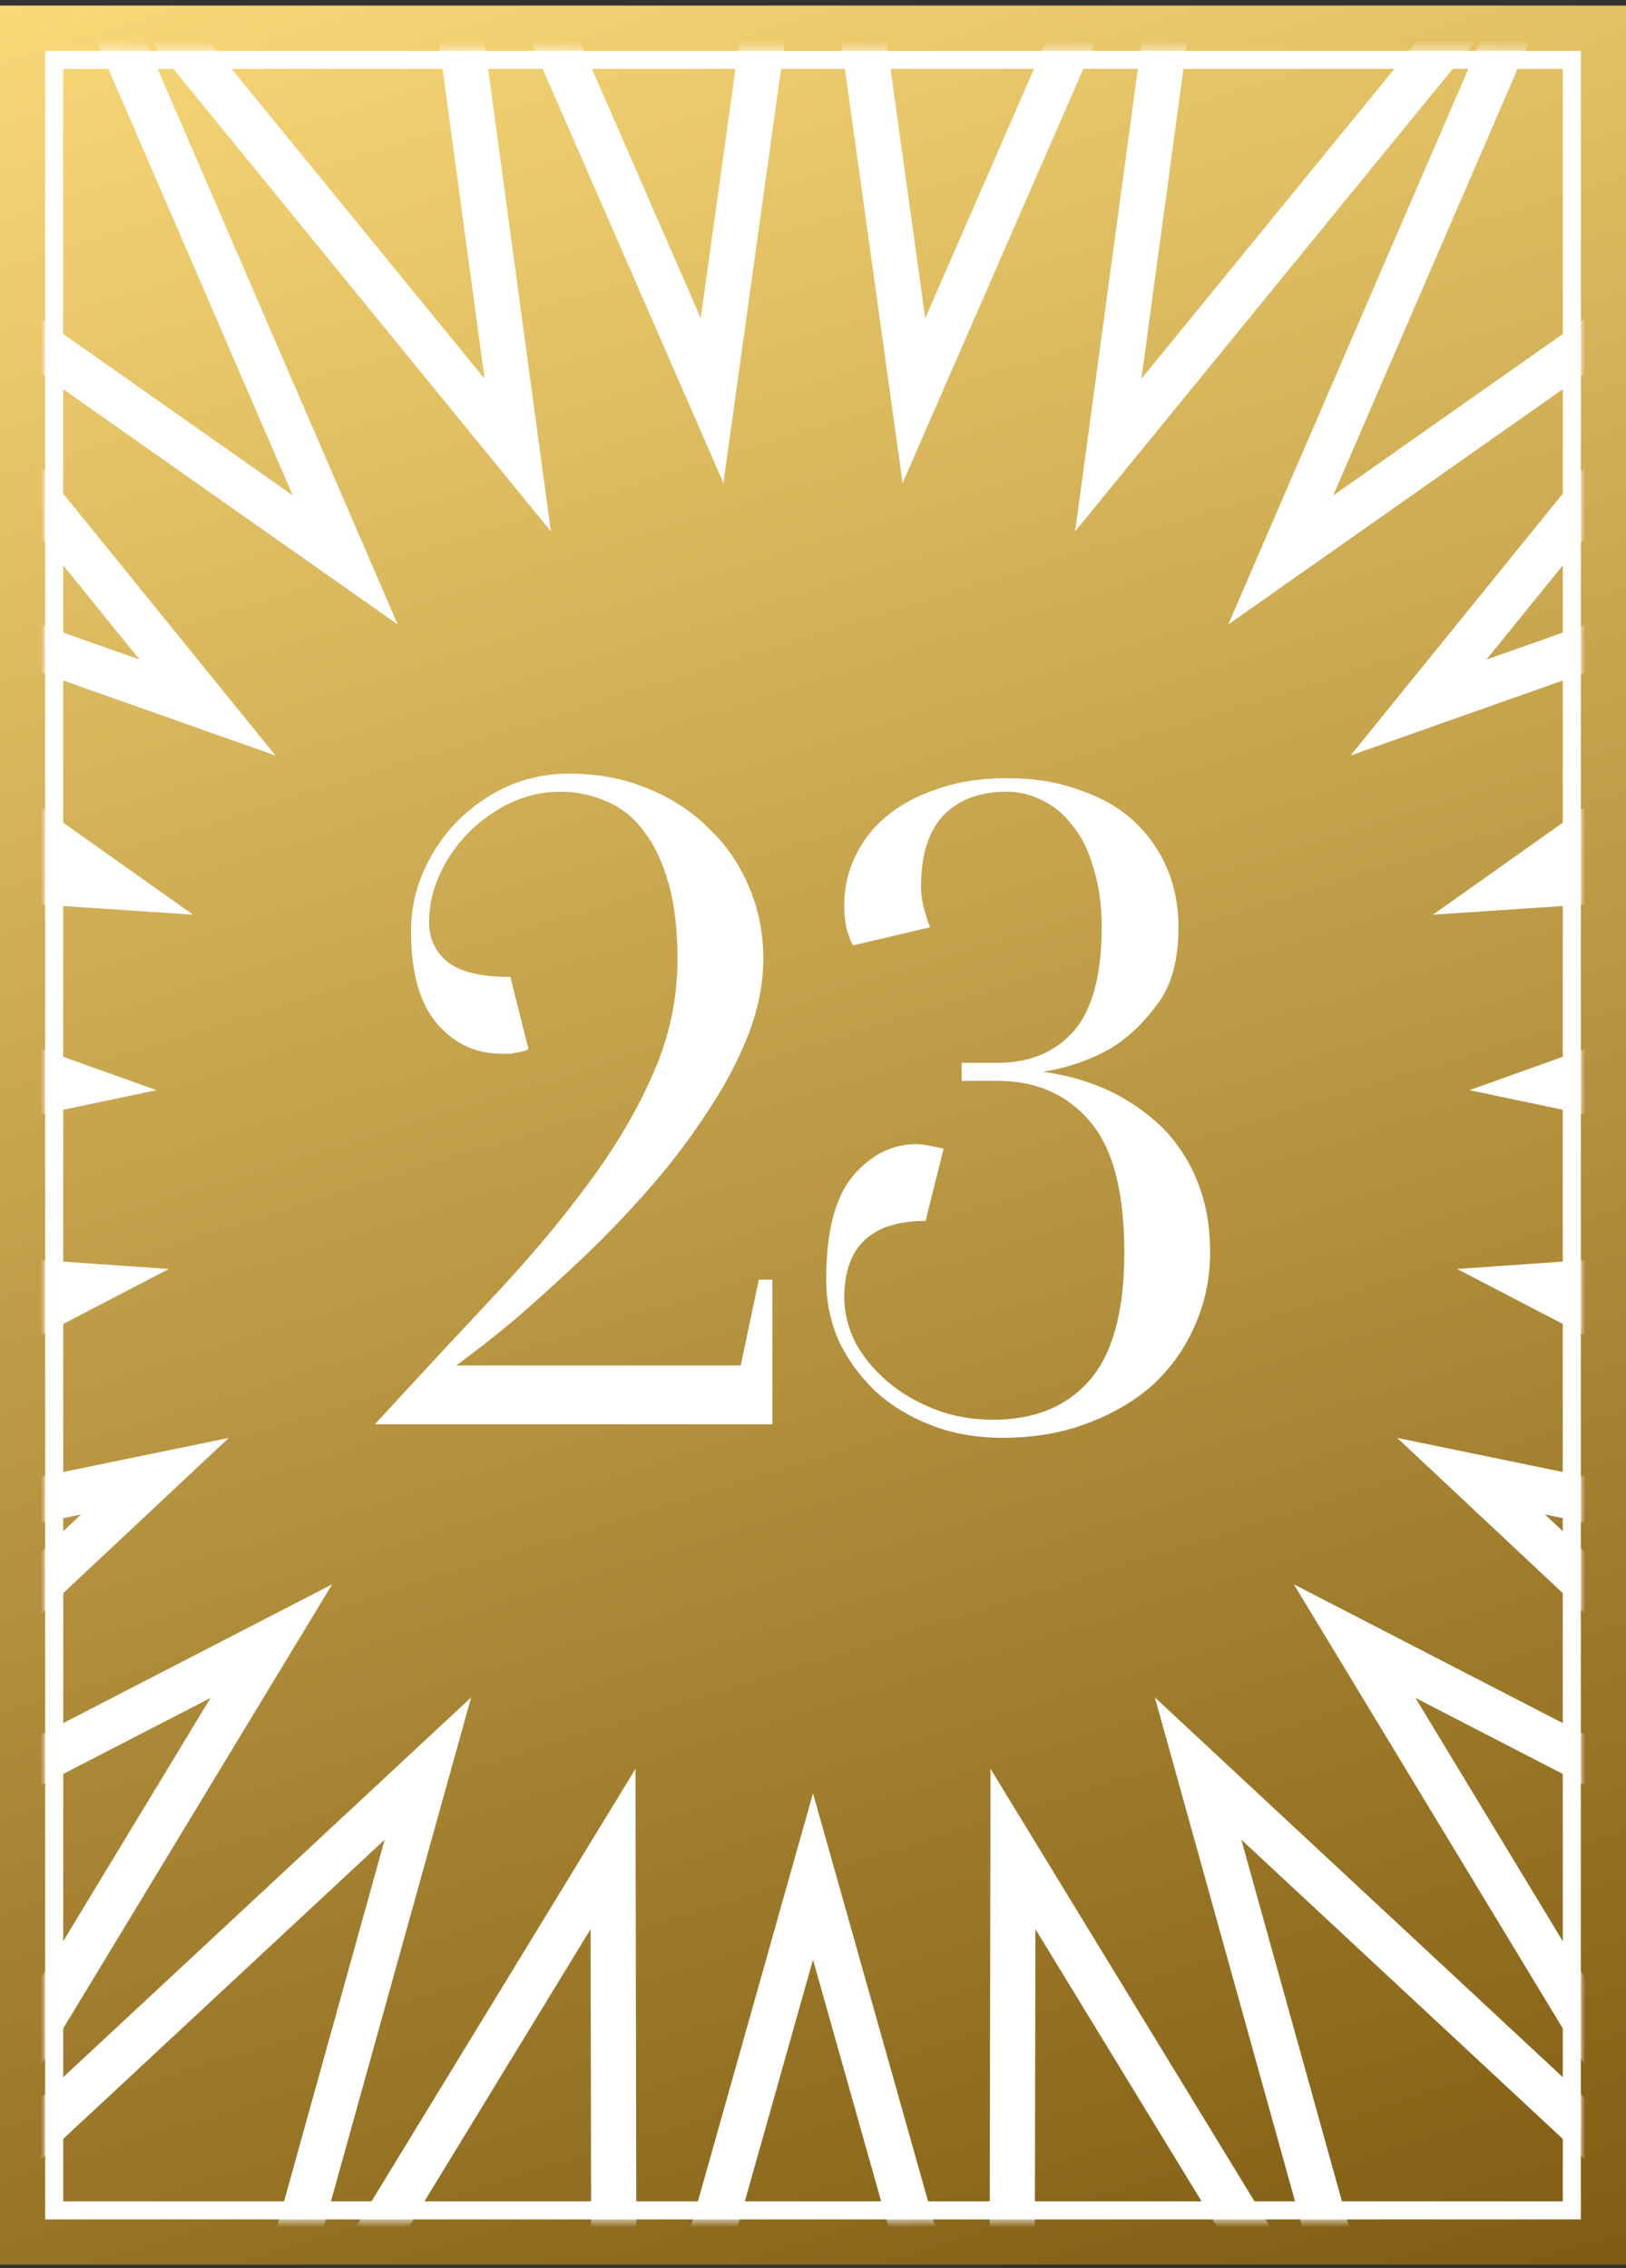 <?xml version="1.0" encoding="UTF-8"?> <svg xmlns="http://www.w3.org/2000/svg" width="180" height="251" viewBox="0 0 180 251" fill="none"><rect x="0" y="0" width="180" height="251" fill="#333333" stroke="none"/> <rect y="0.616" width="180" height="250" fill="url(#paint0_linear_18_11)"></rect> <rect x="6" y="6.616" width="168" height="238" stroke="white" stroke-width="2"></rect> <path d="M62 87.616C60.133 87.616 58.333 88.016 56.6 88.816C54.867 89.616 53.3 90.716 51.9 92.116C50.567 93.45 49.5 94.983 48.7 96.716C47.9 98.45 47.5 100.25 47.5 102.116C47.5 103.85 48.167 105.283 49.5 106.416C50.9 107.55 53.233 108.116 56.5 108.116L58.5 116.116C58.233 116.25 57.933 116.35 57.6 116.416C57.267 116.483 56.9 116.55 56.5 116.616C56.167 116.616 55.833 116.616 55.5 116.616C52.7 116.616 50.333 115.516 48.4 113.316C46.467 111.05 45.5 107.65 45.5 103.116C45.5 100.716 45.967 98.483 46.9 96.416C47.833 94.283 49.1 92.416 50.7 90.816C52.3 89.216 54.133 87.95 56.2 87.016C58.333 86.083 60.6 85.616 63 85.616C66.133 85.616 69 86.15 71.6 87.216C74.267 88.283 76.533 89.75 78.4 91.616C80.333 93.416 81.833 95.583 82.9 98.116C83.967 100.583 84.5 103.25 84.5 106.116C84.5 108.85 83.933 111.683 82.8 114.616C81.667 117.483 80.133 120.35 78.2 123.216C76.333 126.083 74.2 128.883 71.8 131.616C69.4 134.35 66.933 136.916 64.4 139.316C61.867 141.716 59.4 143.95 57 146.016C54.6 148.016 52.433 149.716 50.5 151.116H82L84 141.616H85.5V157.616H41.5C46.1 152.616 50.433 147.95 54.5 143.616C58.567 139.283 62.1 135.083 65.1 131.016C68.167 126.883 70.567 122.816 72.3 118.816C74.1 114.75 75 110.516 75 106.116C75 102.85 74.667 100.05 74 97.716C73.333 95.383 72.433 93.483 71.3 92.016C70.167 90.483 68.8 89.383 67.2 88.716C65.6 87.983 63.867 87.616 62 87.616ZM111.461 87.616C108.461 87.616 106.128 88.483 104.461 90.216C102.794 91.95 101.961 94.583 101.961 98.116C101.961 99.116 102.128 100.116 102.461 101.116C102.594 101.65 102.761 102.15 102.961 102.616L94.461 104.616C94.261 104.35 94.094 103.983 93.961 103.516C93.628 102.716 93.461 101.583 93.461 100.116C93.461 98.25 93.861 96.483 94.661 94.816C95.461 93.083 96.628 91.583 98.161 90.316C99.694 89.05 101.561 88.05 103.761 87.316C106.028 86.516 108.594 86.116 111.461 86.116C114.461 86.116 117.128 86.55 119.461 87.416C121.861 88.216 123.861 89.35 125.461 90.816C127.061 92.283 128.294 94.016 129.161 96.016C130.028 98.016 130.461 100.216 130.461 102.616C130.461 106.283 129.661 109.15 128.061 111.216C126.528 113.283 124.828 114.883 122.961 116.016C120.761 117.283 118.261 118.15 115.461 118.616C118.928 119.083 121.994 120.116 124.661 121.716C125.794 122.383 126.928 123.216 128.061 124.216C129.194 125.216 130.194 126.416 131.061 127.816C131.928 129.15 132.628 130.716 133.161 132.516C133.694 134.316 133.961 136.35 133.961 138.616C133.961 141.483 133.394 144.183 132.261 146.716C131.194 149.183 129.661 151.35 127.661 153.216C125.661 155.016 123.228 156.45 120.361 157.516C117.561 158.583 114.428 159.116 110.961 159.116C108.094 159.116 105.461 158.65 103.061 157.716C100.661 156.783 98.594 155.516 96.861 153.916C95.194 152.316 93.861 150.483 92.861 148.416C91.928 146.283 91.461 144.016 91.461 141.616C91.461 136.35 92.428 132.55 94.361 130.216C96.361 127.816 98.728 126.616 101.461 126.616C101.794 126.616 102.128 126.65 102.461 126.716C102.861 126.783 103.228 126.85 103.561 126.916C103.894 126.983 104.194 127.05 104.461 127.116L102.461 135.116C96.461 135.116 93.461 137.95 93.461 143.616C93.461 145.216 93.861 146.85 94.661 148.516C95.528 150.116 96.694 151.55 98.161 152.816C99.628 154.083 101.361 155.116 103.361 155.916C105.361 156.716 107.561 157.116 109.961 157.116C114.494 157.116 118.028 155.683 120.561 152.816C123.161 149.883 124.461 145.15 124.461 138.616C124.461 131.883 123.194 127.05 120.661 124.116C118.128 121.116 114.728 119.616 110.461 119.616H106.461V117.616H110.461C113.994 117.616 116.794 116.45 118.861 114.116C120.928 111.716 121.961 107.883 121.961 102.616C121.961 100.15 121.661 97.983 121.061 96.116C120.528 94.183 119.761 92.616 118.761 91.416C117.828 90.15 116.728 89.216 115.461 88.616C114.194 87.95 112.861 87.616 111.461 87.616Z" fill="white"></path> <mask id="mask0_18_11" style="mask-type:alpha" maskUnits="userSpaceOnUse" x="5" y="5" width="170" height="241"> <rect x="5" y="5.616" width="170" height="240" fill="url(#paint1_linear_18_11)"></rect> </mask> <g mask="url(#mask0_18_11)"> <path d="M99.95 35.557L101.172 44.334L104.717 36.212L133.574 -29.903L123.878 41.581L122.687 50.363L128.292 43.498L173.917 -12.38L145.295 53.837L141.778 61.972L149.028 56.874L208.036 15.378L162.61 71.418L157.029 78.302L165.385 75.349L233.401 51.312L174.54 93.017L167.309 98.141L176.151 97.552L248.13 92.757L180.2 117.035L171.855 120.017L180.529 121.836L251.132 136.638L179.171 141.689L170.33 142.309L178.191 146.4L242.183 179.702L171.528 165.151L162.848 163.363L169.314 169.423L221.948 218.755L157.838 185.681L149.962 181.617L154.554 189.197L191.926 250.9L139.117 201.756L132.63 195.718L135.006 204.256L154.345 273.754L116.754 212.184L112.136 204.62L112.12 213.482L111.992 285.621L92.406 216.192L90 207.663L87.594 216.192L68.008 285.621L67.88 213.482L67.864 204.62L63.246 212.184L25.655 273.754L44.994 204.256L47.37 195.718L40.883 201.756L-11.926 250.9L25.446 189.197L30.038 181.617L22.162 185.681L-41.948 218.755L10.686 169.423L17.152 163.363L8.472 165.151L-62.183 179.702L1.808 146.4L9.67 142.309L0.829 141.689L-71.132 136.638L-0.529 121.836L8.145 120.017L-0.2 117.035L-68.13 92.757L3.848 97.552L12.691 98.141L5.46 93.017L-53.401 51.312L14.615 75.349L22.971 78.302L17.39 71.418L-28.036 15.378L30.972 56.874L38.221 61.972L34.705 53.837L6.083 -12.38L51.708 43.498L57.313 50.363L56.121 41.581L46.425 -29.903L75.283 36.212L78.828 44.334L80.05 35.557L90 -35.892L99.95 35.557Z" stroke="white" stroke-width="5"></path> </g> <defs> <linearGradient id="paint0_linear_18_11" x1="0" y1="0.616" x2="86.946" y2="279.615" gradientUnits="userSpaceOnUse"> <stop stop-color="#F9D878"></stop> <stop offset="1" stop-color="#805C13"></stop> </linearGradient> <linearGradient id="paint1_linear_18_11" x1="5" y1="5.616" x2="89.594" y2="272.67" gradientUnits="userSpaceOnUse"> <stop stop-color="#F9D878"></stop> <stop offset="1" stop-color="#805C13"></stop> </linearGradient> </defs> </svg> 